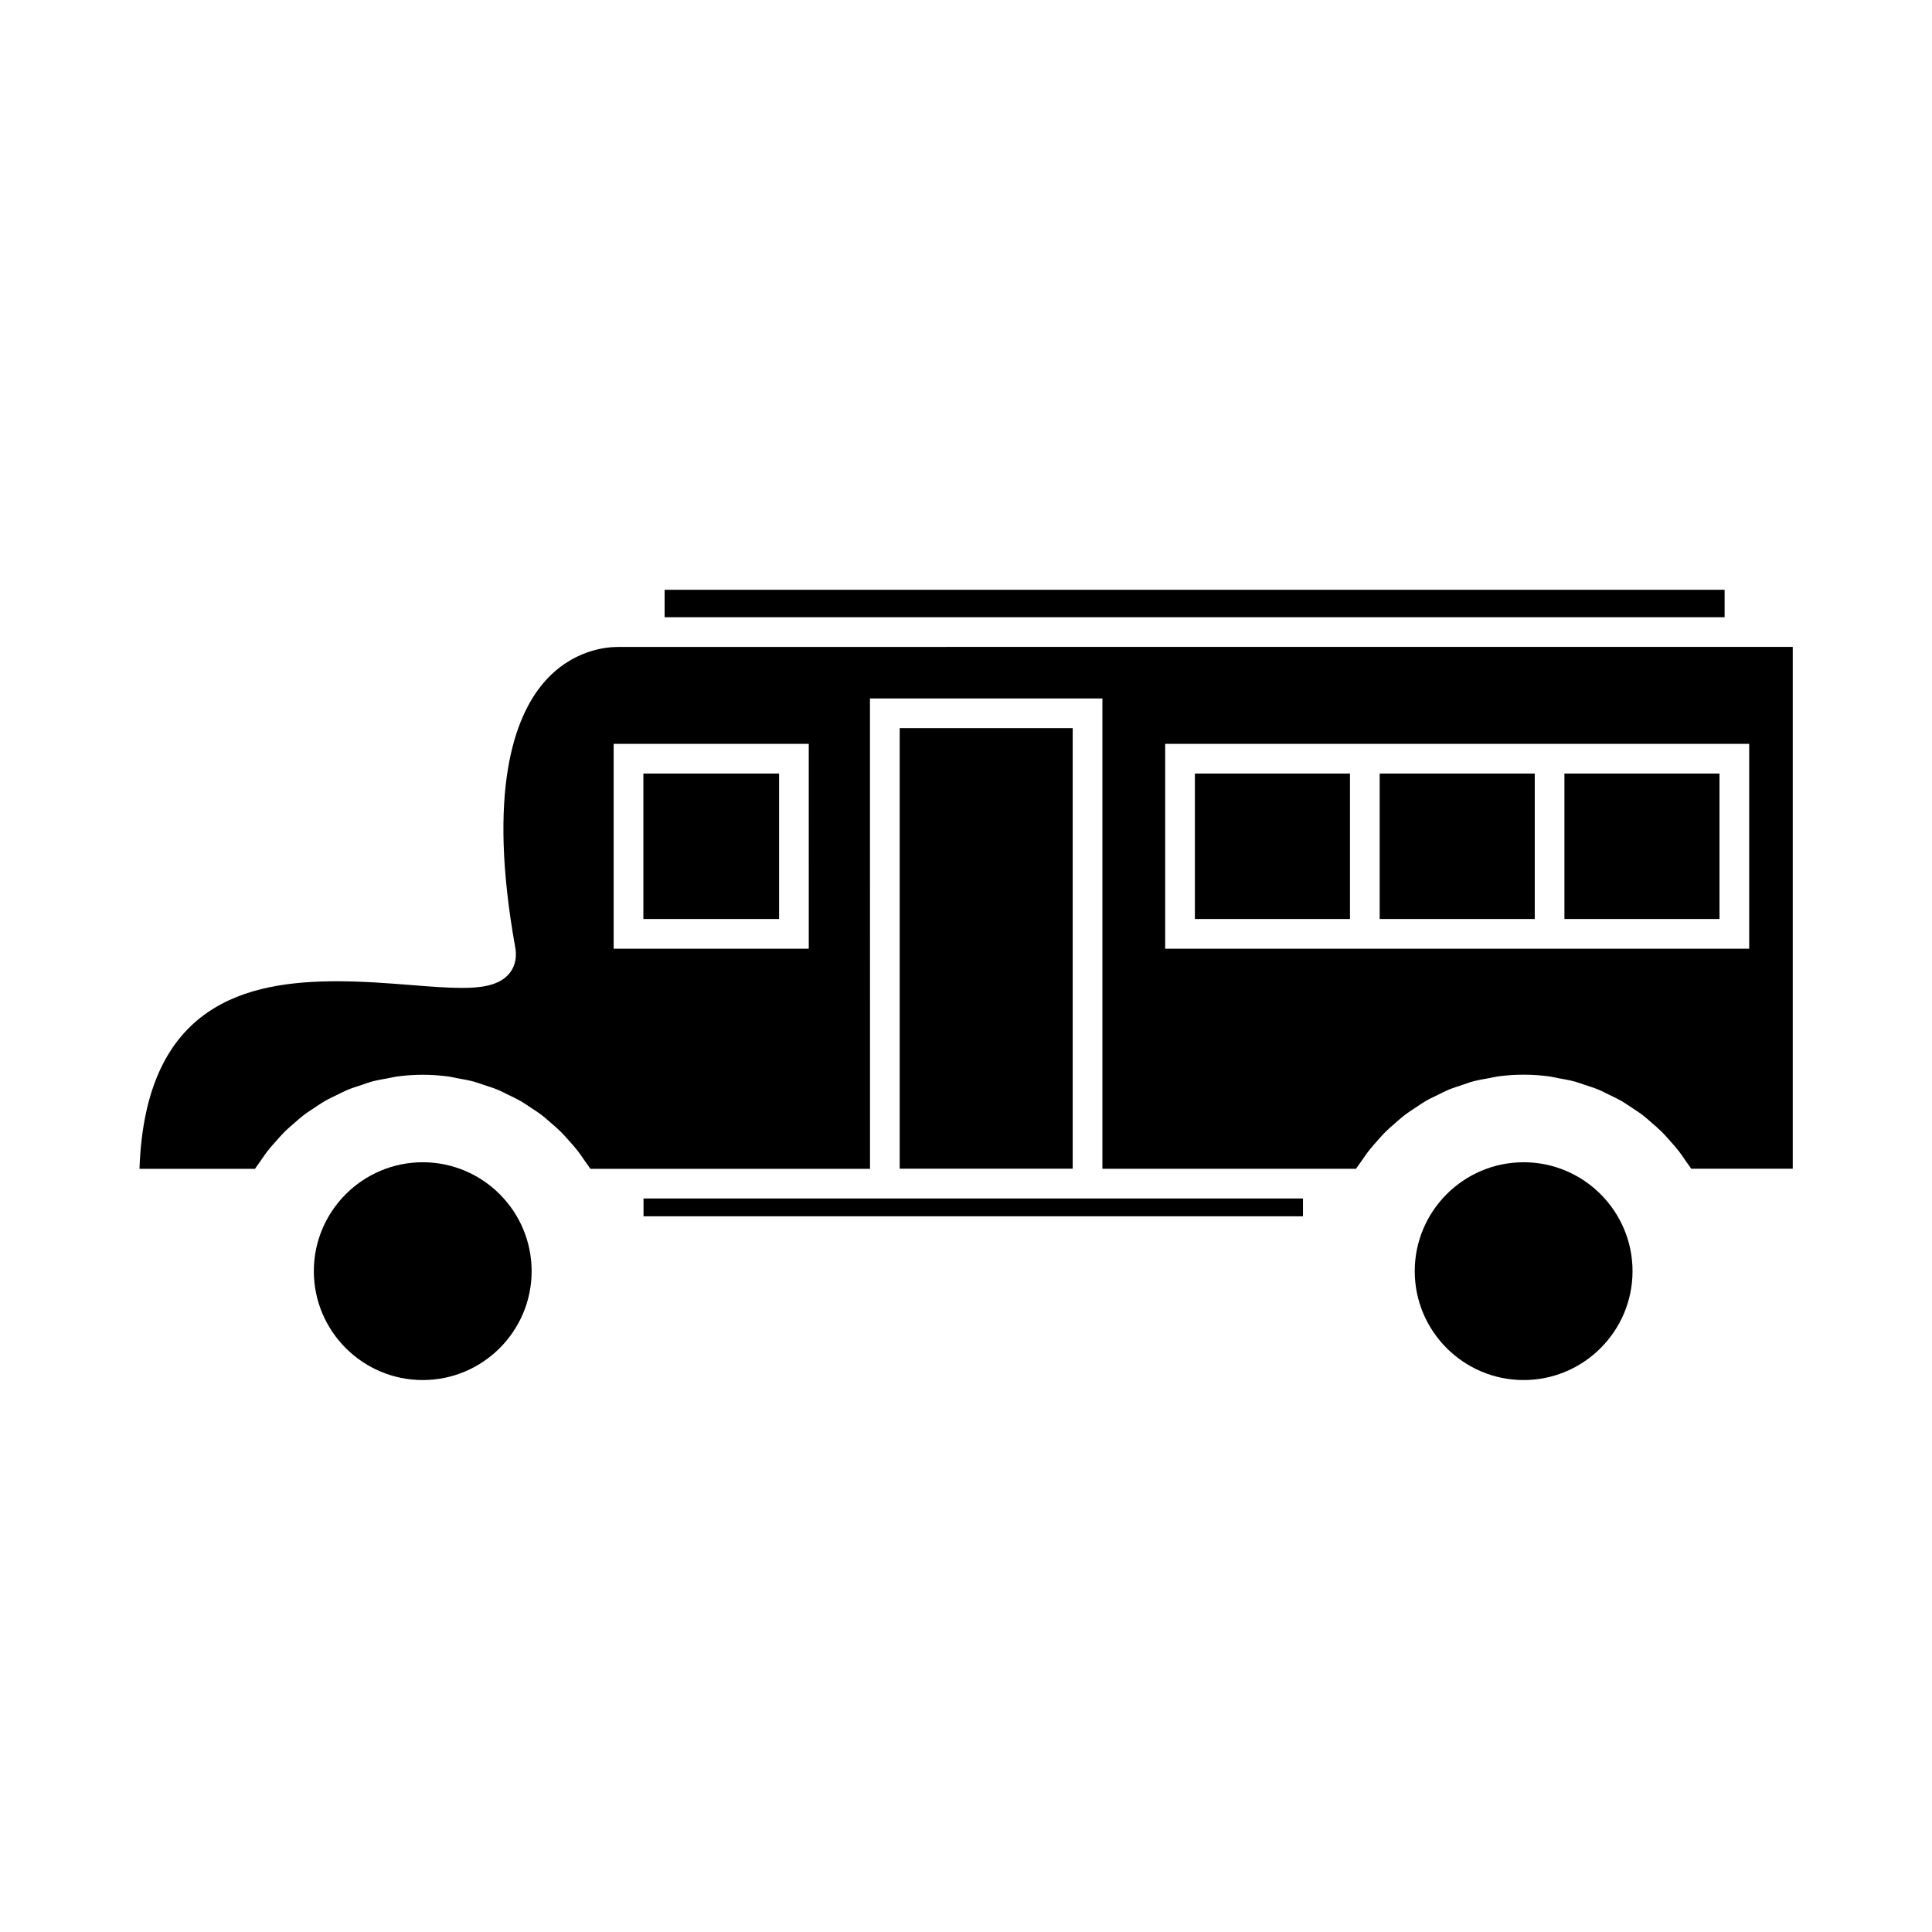 <?xml version="1.0" encoding="UTF-8"?>
<!-- Uploaded to: SVG Repo, www.svgrepo.com, Generator: SVG Repo Mixer Tools -->
<svg fill="#000000" width="800px" height="800px" version="1.1" viewBox="144 144 512 512" xmlns="http://www.w3.org/2000/svg">
 <g>
  <path d="m460.66 349h41.094v38.543h-41.094z"/>
  <path d="m509.63 349h41.094v38.543h-41.094z"/>
  <path d="m314.5 349h35.965v38.543h-35.965z"/>
  <path d="m307.58 315.46h-0.059c-2.398 0-11.98 0.539-19.668 9.734-7.469 8.926-14.793 28.297-7.309 69.863 0.613 3.449-0.535 5.695-1.605 6.977-2.781 3.32-7.926 3.773-12.574 3.773-3.805 0-8.418-0.363-13.293-0.75-6.004-0.477-12.805-1.012-19.68-1.012-23.746 0-50.91 5.758-52.426 49.703h30.621c0.441-0.719 0.977-1.359 1.441-2.051 0.598-0.883 1.188-1.77 1.832-2.602 0.766-0.988 1.586-1.898 2.41-2.816 0.688-0.77 1.359-1.559 2.09-2.281 0.883-0.883 1.832-1.68 2.769-2.492 0.766-0.66 1.508-1.344 2.309-1.953 0.996-0.766 2.062-1.438 3.117-2.129 0.824-0.539 1.625-1.113 2.481-1.605 1.117-0.645 2.289-1.188 3.453-1.746 0.859-0.41 1.691-0.871 2.578-1.238 1.242-0.52 2.539-0.914 3.832-1.332 0.855-0.285 1.691-0.621 2.562-0.855 1.453-0.395 2.949-0.645 4.441-0.914 0.754-0.133 1.48-0.336 2.246-0.441 2.273-0.305 4.566-0.469 6.891-0.469 2.32 0 4.617 0.164 6.887 0.469 0.766 0.105 1.5 0.309 2.258 0.445 1.48 0.262 2.969 0.516 4.418 0.906 0.875 0.234 1.715 0.57 2.578 0.855 1.281 0.418 2.57 0.812 3.816 1.332 0.887 0.367 1.727 0.836 2.594 1.25 1.16 0.555 2.312 1.098 3.426 1.73 0.859 0.504 1.668 1.082 2.504 1.625 1.043 0.688 2.094 1.355 3.09 2.109 0.809 0.621 1.559 1.309 2.324 1.973 0.938 0.805 1.875 1.602 2.75 2.473 0.738 0.734 1.418 1.523 2.106 2.297 0.812 0.914 1.633 1.82 2.383 2.793 0.652 0.844 1.242 1.738 1.848 2.625 0.469 0.691 0.996 1.328 1.434 2.043h74.113l-0.016-124.65h61.602v124.64h67.223c0.438-0.719 0.973-1.355 1.434-2.043 0.605-0.887 1.191-1.777 1.848-2.617 0.754-0.98 1.57-1.891 2.387-2.801 0.691-0.777 1.363-1.562 2.098-2.297 0.883-0.875 1.828-1.676 2.762-2.488 0.766-0.656 1.512-1.34 2.309-1.953 1.004-0.766 2.066-1.441 3.121-2.137 0.82-0.539 1.617-1.105 2.465-1.602 1.129-0.652 2.305-1.195 3.473-1.758 0.852-0.41 1.68-0.859 2.551-1.223 1.254-0.523 2.562-0.93 3.856-1.348 0.844-0.277 1.664-0.613 2.523-0.844 1.457-0.395 2.961-0.652 4.461-0.918 0.746-0.133 1.465-0.332 2.219-0.438 2.266-0.305 4.559-0.469 6.887-0.469 2.324 0 4.617 0.164 6.887 0.469 0.766 0.105 1.5 0.309 2.258 0.445 1.48 0.262 2.969 0.516 4.418 0.906 0.875 0.234 1.715 0.57 2.578 0.855 1.281 0.418 2.57 0.812 3.816 1.332 0.887 0.367 1.727 0.836 2.594 1.25 1.16 0.555 2.312 1.098 3.426 1.73 0.859 0.504 1.668 1.082 2.504 1.625 1.043 0.688 2.094 1.355 3.09 2.109 0.809 0.621 1.559 1.309 2.324 1.973 0.938 0.805 1.875 1.602 2.75 2.473 0.738 0.734 1.418 1.523 2.106 2.297 0.812 0.914 1.633 1.82 2.383 2.793 0.652 0.844 1.242 1.738 1.848 2.625 0.469 0.691 0.996 1.328 1.434 2.043h26.918v-138.29l-311.52 0.004zm50.754 79.953h-51.707l-0.004-54.285h51.707zm249.22 0h-154.77v-54.285h154.77z"/>
  <path d="m558.59 349h41.094v38.543h-41.094z"/>
  <path d="m382.43 336.96h45.848v116.76h-45.848z"/>
  <path d="m256.03 452.01c-15.91 0-28.859 12.945-28.859 28.859 0 15.91 12.945 28.859 28.859 28.859 15.91 0 28.859-12.945 28.859-28.859-0.004-15.914-12.945-28.859-28.859-28.859z"/>
  <path d="m547.78 452.01c-15.91 0-28.859 12.945-28.859 28.859 0 15.91 12.945 28.859 28.859 28.859 15.91 0 28.859-12.945 28.859-28.859 0-15.914-12.949-28.859-28.859-28.859z"/>
  <path d="m314.54 461.61h174.76v4.723h-174.76z"/>
  <path d="m320.13 300.3h280.91v7.277h-280.91z"/>
 </g>
</svg>